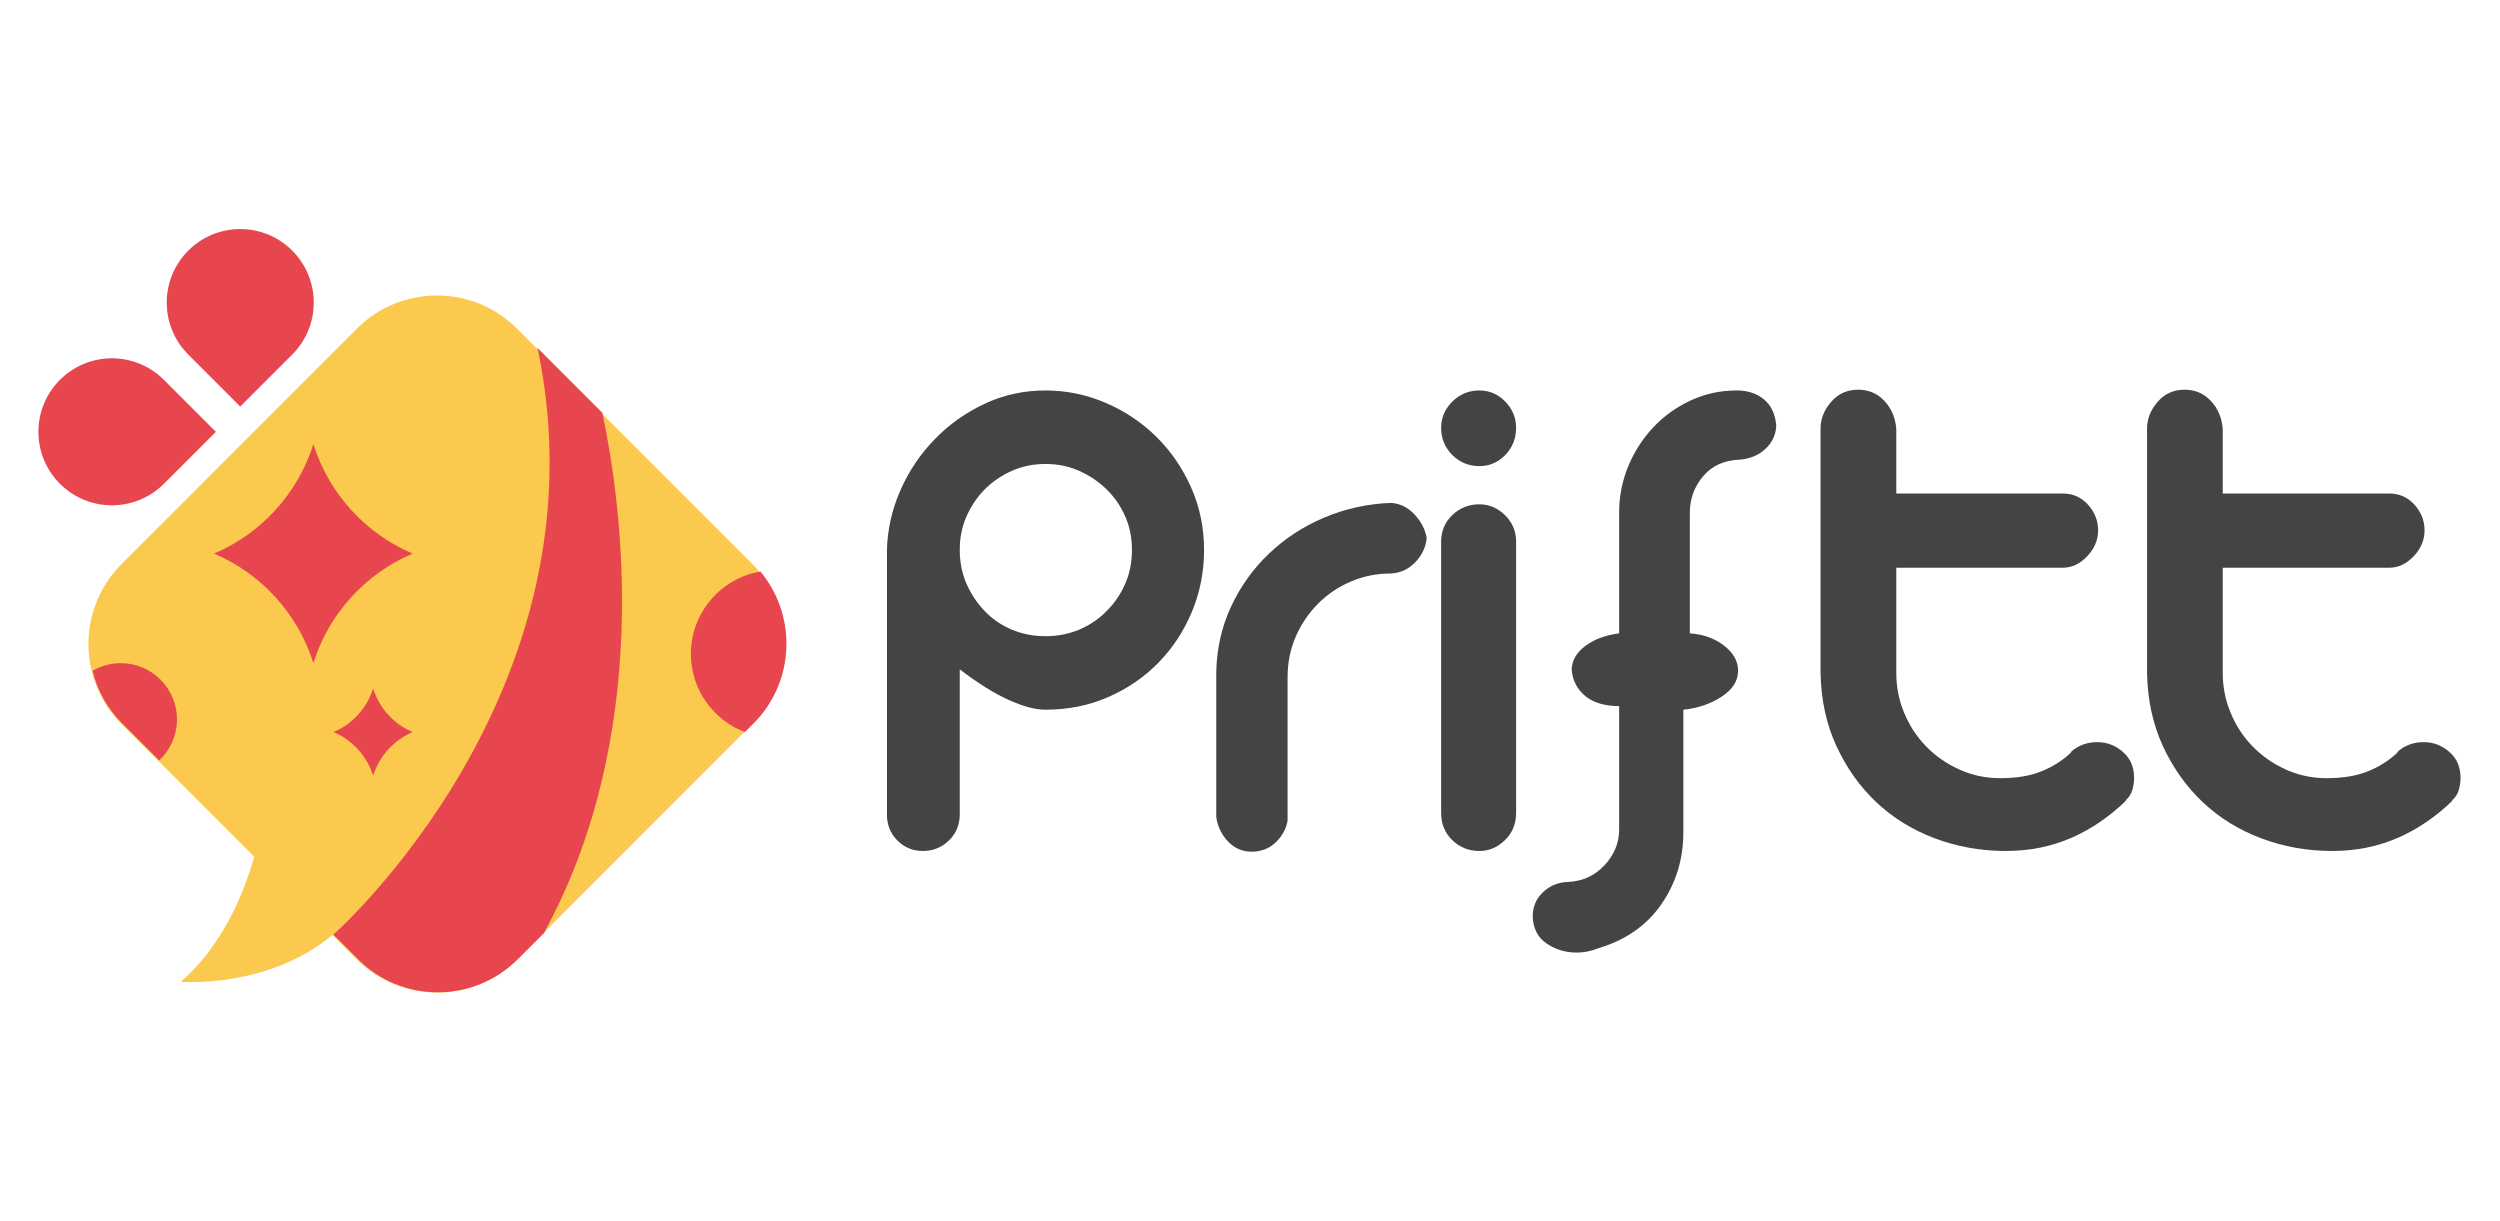 <?xml version="1.0" encoding="UTF-8" standalone="no"?>
<!-- Created with Inkscape (http://www.inkscape.org/) -->

<svg
   xmlns:dc="http://purl.org/dc/elements/1.1/"
   xmlns:cc="http://creativecommons.org/ns#"
   xmlns:rdf="http://www.w3.org/1999/02/22-rdf-syntax-ns#"
   xmlns:svg="http://www.w3.org/2000/svg"
   xmlns="http://www.w3.org/2000/svg"
   xmlns:sodipodi="http://sodipodi.sourceforge.net/DTD/sodipodi-0.dtd"
   xmlns:inkscape="http://www.inkscape.org/namespaces/inkscape"
   width="1048"
   height="512"
   viewBox="0 0 277.283 135.467"
   version="1.1"
   id="svg11932"
   inkscape:export-filename="Z:\Priftt\Logo\other_type_black_letters.png"
   inkscape:export-xdpi="96"
   inkscape:export-ydpi="96"
   inkscape:version="0.92.4 (5da689c313, 2019-01-14)"
   sodipodi:docname="black_letters_transparent_background.svg">
  <defs
     id="defs11926">
    <clipPath
       clipPathUnits="userSpaceOnUse"
       id="clipPath11356">
      <path
         d="m 222.804,92.021 h 16.635 V 75.386 h -16.635 z"
         id="path11354"
         inkscape:connector-curvature="0" />
    </clipPath>
    <clipPath
       clipPathUnits="userSpaceOnUse"
       id="clipPath11320">
      <path
         d="M 241.859,89.771 H 279.41 V 76.34 h -37.551 z"
         id="path11318"
         inkscape:connector-curvature="0" />
    </clipPath>
  </defs>
  <sodipodi:namedview
     id="base"
     pagecolor="#ffffff"
     bordercolor="#666666"
     borderopacity="1.0"
     inkscape:pageopacity="0.0"
     inkscape:pageshadow="2"
     inkscape:zoom="1.1320312"
     inkscape:cx="141.52049"
     inkscape:cy="412.90175"
     inkscape:document-units="mm"
     inkscape:current-layer="layer1"
     showgrid="false"
     units="px"
     inkscape:window-width="1920"
     inkscape:window-height="1001"
     inkscape:window-x="-9"
     inkscape:window-y="-9"
     inkscape:window-maximized="1" />
  <g
     inkscape:label="Layer 1"
     inkscape:groupmode="layer"
     id="layer1"
     transform="translate(0,-161.533)">
    <g
       id="g11314"
       transform="matrix(4.648,0,0,-4.648,-1025.785,622.017)"
       style="fill:#191919;fill-opacity:0.902">
      <g
         id="g11316"
         style="fill:#191919;fill-opacity:0.902" />
      <g
         id="g11348"
         style="fill:#191919;fill-opacity:0.902">
        <g
           clip-path="url(#clipPath11320)"
           id="g11346"
           style="opacity:0.9;fill:#191919;fill-opacity:0.902">
          <g
             transform="translate(245.642,83.89)"
             id="g11324"
             style="fill:#191919;fill-opacity:0.902">
            <path
               d="M 0,0 C 0.287,0 0.553,0.052 0.8,0.155 1.046,0.258 1.264,0.404 1.453,0.594 1.643,0.782 1.792,1 1.9,1.247 2.009,1.493 2.063,1.766 2.063,2.063 2.063,2.351 2.009,2.617 1.9,2.863 1.792,3.11 1.643,3.325 1.453,3.509 1.264,3.691 1.046,3.838 0.8,3.947 0.553,4.056 0.287,4.11 0,4.11 -0.287,4.11 -0.553,4.056 -0.8,3.947 -1.046,3.838 -1.261,3.691 -1.445,3.509 -1.628,3.325 -1.774,3.11 -1.883,2.863 -1.992,2.617 -2.046,2.351 -2.046,2.063 c 0,-0.297 0.054,-0.57 0.163,-0.816 C -1.774,1 -1.628,0.782 -1.445,0.594 -1.261,0.404 -1.046,0.258 -0.8,0.155 -0.553,0.052 -0.287,0 0,0 M 0,5.864 C 0.493,5.864 0.969,5.767 1.427,5.572 1.886,5.377 2.29,5.107 2.64,4.764 2.989,4.42 3.268,4.016 3.474,3.552 3.68,3.087 3.784,2.591 3.784,2.063 3.784,1.536 3.686,1.041 3.491,0.576 3.296,0.112 3.029,-0.292 2.691,-0.636 2.353,-0.98 1.955,-1.253 1.496,-1.453 1.038,-1.654 0.539,-1.754 0,-1.754 c -0.241,0 -0.533,0.077 -0.877,0.233 -0.344,0.154 -0.734,0.397 -1.169,0.73 v -3.457 c 0,-0.252 -0.086,-0.461 -0.259,-0.627 -0.172,-0.167 -0.378,-0.25 -0.619,-0.25 -0.241,0 -0.444,0.083 -0.61,0.25 -0.167,0.166 -0.25,0.375 -0.25,0.627 v 6.295 c 0.012,0.492 0.118,0.969 0.319,1.427 0.2,0.459 0.473,0.866 0.817,1.221 0.343,0.356 0.742,0.639 1.195,0.851 C -1,5.759 -0.516,5.864 0,5.864"
               style="fill:#191919;fill-opacity:0.902;fill-rule:nonzero;stroke:none"
               id="path11322"
               inkscape:connector-curvature="0" />
          </g>
          <g
             transform="translate(250.56,78.748)"
             id="g11328"
             style="fill:#191919;fill-opacity:0.902">
            <path
               d="M 0,0 C -0.218,0 -0.404,0.08 -0.559,0.24 -0.714,0.4 -0.809,0.596 -0.843,0.825 V 4.282 C -0.832,4.844 -0.714,5.365 -0.49,5.847 -0.267,6.328 0.034,6.75 0.413,7.11 0.791,7.472 1.229,7.759 1.729,7.971 2.228,8.183 2.757,8.3 3.319,8.323 3.537,8.312 3.726,8.22 3.887,8.048 4.047,7.876 4.145,7.687 4.179,7.48 4.156,7.263 4.064,7.07 3.903,6.904 3.743,6.738 3.548,6.649 3.319,6.638 2.986,6.638 2.671,6.575 2.373,6.448 2.075,6.322 1.814,6.147 1.591,5.924 1.367,5.7 1.189,5.439 1.058,5.142 0.926,4.844 0.859,4.517 0.859,4.161 V 0.739 C 0.825,0.544 0.73,0.372 0.576,0.223 0.421,0.074 0.229,0 0,0"
               style="fill:#191919;fill-opacity:0.902;fill-rule:nonzero;stroke:none"
               id="path11326"
               inkscape:connector-curvature="0" />
          </g>
          <g
             transform="translate(255.995,78.765)"
             id="g11332"
             style="fill:#191919;fill-opacity:0.902">
            <path
               d="M 0,0 C -0.253,0 -0.468,0.086 -0.646,0.258 -0.823,0.43 -0.912,0.647 -0.912,0.911 v 6.467 c 0,0.252 0.089,0.465 0.266,0.637 C -0.468,8.187 -0.253,8.272 0,8.272 0.229,8.272 0.433,8.187 0.61,8.015 0.788,7.843 0.877,7.63 0.877,7.378 V 0.911 C 0.877,0.647 0.788,0.43 0.61,0.258 0.433,0.086 0.229,0 0,0 M 0.877,10.096 C 0.877,9.843 0.791,9.628 0.619,9.45 0.447,9.272 0.24,9.184 0,9.184 c -0.253,0 -0.468,0.088 -0.646,0.266 -0.177,0.178 -0.266,0.393 -0.266,0.646 0,0.24 0.089,0.449 0.266,0.627 0.178,0.177 0.393,0.266 0.646,0.266 0.24,0 0.447,-0.089 0.619,-0.266 0.172,-0.178 0.258,-0.387 0.258,-0.627"
               style="fill:#191919;fill-opacity:0.902;fill-rule:nonzero;stroke:none"
               id="path11330"
               inkscape:connector-curvature="0" />
          </g>
          <g
             transform="translate(262.135,89.754)"
             id="g11336"
             style="fill:#191919;fill-opacity:0.902">
            <path
               d="M 0,0 C 0.264,0 0.481,-0.071 0.653,-0.215 0.825,-0.358 0.923,-0.567 0.945,-0.843 0.934,-1.061 0.848,-1.244 0.687,-1.393 0.527,-1.542 0.326,-1.628 0.086,-1.65 -0.293,-1.662 -0.588,-1.794 -0.8,-2.046 -1.013,-2.299 -1.118,-2.591 -1.118,-2.924 v -2.871 c 0.321,-0.023 0.594,-0.121 0.816,-0.293 0.224,-0.172 0.336,-0.372 0.336,-0.601 0,-0.242 -0.132,-0.448 -0.395,-0.62 -0.264,-0.171 -0.568,-0.275 -0.911,-0.309 v -2.924 c 0,-0.642 -0.176,-1.215 -0.526,-1.72 -0.349,-0.504 -0.85,-0.853 -1.505,-1.049 -0.172,-0.069 -0.343,-0.103 -0.515,-0.103 -0.264,0 -0.502,0.072 -0.714,0.215 -0.212,0.143 -0.324,0.358 -0.335,0.645 0,0.23 0.08,0.421 0.24,0.576 0.161,0.155 0.356,0.238 0.585,0.249 0.355,0.012 0.65,0.144 0.886,0.396 0.235,0.252 0.352,0.539 0.352,0.859 v 2.942 c -0.343,0 -0.613,0.08 -0.808,0.24 -0.195,0.161 -0.304,0.373 -0.326,0.637 0.01,0.218 0.12,0.404 0.326,0.558 0.207,0.156 0.475,0.256 0.808,0.302 v 2.889 c 0,0.378 0.072,0.742 0.215,1.092 0.144,0.349 0.341,0.659 0.594,0.928 0.252,0.27 0.55,0.485 0.894,0.646 C -0.757,-0.08 -0.391,0 0,0"
               style="fill:#191919;fill-opacity:0.902;fill-rule:nonzero;stroke:none"
               id="path11334"
               inkscape:connector-curvature="0" />
          </g>
          <g
             transform="translate(265.032,89.772)"
             id="g11340"
             style="fill:#191919;fill-opacity:0.902">
            <path
               d="m 0,0 c 0.252,0 0.462,-0.089 0.628,-0.267 0.166,-0.177 0.261,-0.398 0.284,-0.662 v -1.548 h 3.973 c 0.24,0 0.441,-0.088 0.601,-0.266 0.16,-0.178 0.242,-0.381 0.242,-0.611 0,-0.229 -0.086,-0.436 -0.259,-0.619 C 5.297,-4.156 5.103,-4.248 4.885,-4.248 H 0.912 v -2.511 c 0,-0.333 0.063,-0.651 0.189,-0.954 0.126,-0.305 0.301,-0.571 0.524,-0.8 0.224,-0.229 0.487,-0.413 0.792,-0.55 0.304,-0.138 0.627,-0.207 0.972,-0.207 0.388,0 0.718,0.054 0.988,0.164 0.269,0.109 0.508,0.26 0.714,0.456 H 5.073 c 0.172,0.16 0.385,0.24 0.637,0.24 0.24,0 0.453,-0.086 0.637,-0.258 0.16,-0.149 0.24,-0.35 0.24,-0.602 0,-0.091 -0.015,-0.186 -0.043,-0.284 -0.028,-0.097 -0.083,-0.18 -0.163,-0.249 h 0.016 c -0.401,-0.389 -0.839,-0.688 -1.315,-0.894 -0.476,-0.206 -0.994,-0.31 -1.557,-0.31 -0.595,0 -1.16,0.101 -1.693,0.301 -0.533,0.201 -0.998,0.487 -1.394,0.86 -0.395,0.372 -0.713,0.82 -0.954,1.342 -0.241,0.522 -0.367,1.103 -0.379,1.745 v 5.83 c 0,0.23 0.083,0.442 0.25,0.636 C -0.479,-0.098 -0.264,0 0,0"
               style="fill:#191919;fill-opacity:0.902;fill-rule:nonzero;stroke:none"
               id="path11338"
               inkscape:connector-curvature="0" />
          </g>
          <g
             transform="translate(272.823,89.772)"
             id="g11344"
             style="fill:#191919;fill-opacity:0.902">
            <path
               d="m 0,0 c 0.252,0 0.461,-0.089 0.627,-0.267 0.166,-0.177 0.261,-0.398 0.284,-0.662 v -1.548 h 3.973 c 0.24,0 0.441,-0.088 0.601,-0.266 0.161,-0.178 0.242,-0.381 0.242,-0.611 0,-0.229 -0.086,-0.436 -0.258,-0.619 C 5.297,-4.156 5.102,-4.248 4.884,-4.248 H 0.911 v -2.511 c 0,-0.333 0.063,-0.651 0.19,-0.954 0.126,-0.305 0.3,-0.571 0.524,-0.8 0.224,-0.229 0.487,-0.413 0.791,-0.55 0.304,-0.138 0.628,-0.207 0.972,-0.207 0.389,0 0.718,0.054 0.988,0.164 0.27,0.109 0.508,0.26 0.714,0.456 H 5.073 c 0.172,0.16 0.384,0.24 0.636,0.24 0.241,0 0.453,-0.086 0.637,-0.258 0.16,-0.149 0.24,-0.35 0.24,-0.602 0,-0.091 -0.015,-0.186 -0.043,-0.284 C 6.515,-9.651 6.46,-9.734 6.38,-9.803 h 0.017 c -0.401,-0.389 -0.839,-0.688 -1.316,-0.894 -0.476,-0.206 -0.994,-0.31 -1.556,-0.31 -0.596,0 -1.161,0.101 -1.694,0.301 -0.533,0.201 -0.997,0.487 -1.393,0.86 -0.395,0.372 -0.713,0.82 -0.955,1.342 -0.24,0.522 -0.367,1.103 -0.378,1.745 v 5.83 c 0,0.23 0.083,0.442 0.249,0.636 C -0.479,-0.098 -0.265,0 0,0"
               style="fill:#191919;fill-opacity:0.902;fill-rule:nonzero;stroke:none"
               id="path11342"
               inkscape:connector-curvature="0" />
          </g>
        </g>
      </g>
    </g>
    <g
       id="g11350"
       transform="matrix(4.648,0,0,-4.648,-1025.785,622.017)">
      <g
         id="g11352" />
      <g
         id="g11364">
        <g
           clip-path="url(#clipPath11356)"
           id="g11362"
           style="opacity:0.9">
          <g
             transform="translate(238.648,81.795)"
             id="g11360">
            <path
               d="m 0,0 -0.201,-0.201 -4.797,-4.798 -0.619,-0.619 c -1.055,-1.055 -2.765,-1.055 -3.819,0 l -0.585,0.585 c -1.542,-1.292 -3.619,-1.119 -3.619,-1.119 0.953,0.83 1.472,2.002 1.753,2.985 l -2.29,2.29 L -15.054,0 c -0.362,0.36 -0.599,0.799 -0.712,1.263 -0.218,0.885 0.02,1.862 0.712,2.554 l 1.486,1.485 1.13,1.132 c 0,10e-4 0,10e-4 0.001,10e-4 l 3.001,3 c 1.054,1.054 2.764,1.054 3.819,0 L -5.148,8.965 0,3.817 C 0.06,3.758 0.117,3.694 0.17,3.63 1.051,2.569 0.994,0.994 0,0"
               style="fill:#fbc33b;fill-opacity:1;fill-rule:nonzero;stroke:none"
               id="path11358"
               inkscape:connector-curvature="0" />
          </g>
        </g>
      </g>
    </g>
    <g
       id="g11366"
       transform="matrix(4.648,0,0,-4.648,6.647,203.664)">
      <path
         d="m 0,0 v 0 c 0.685,0.686 1.796,0.686 2.481,0 l 1.24,-1.24 -1.24,-1.24 C 1.796,-3.165 0.685,-3.165 0,-2.48 -0.685,-1.795 -0.685,-0.685 0,0"
         style="fill:#e7464e;fill-opacity:1;fill-rule:nonzero;stroke:none"
         id="path11368"
         inkscape:connector-curvature="0" />
    </g>
    <g
       id="g11370"
       transform="matrix(4.648,0,0,-4.648,20.88,189.328)">
      <path
         d="m 0,0 v 0 c -0.685,-0.686 -0.685,-1.796 0,-2.48 l 1.24,-1.241 1.241,1.241 c 0.685,0.684 0.685,1.794 0,2.48 C 1.796,0.685 0.685,0.685 0,0"
         style="fill:#e7464e;fill-opacity:1;fill-rule:nonzero;stroke:none"
         id="path11372"
         inkscape:connector-curvature="0" />
    </g>
    <g
       id="g11374"
       transform="matrix(4.648,0,0,-4.648,60.319,265.038)">
      <path
         d="m 0,0 -0.619,-0.619 c -1.055,-1.055 -2.765,-1.055 -3.818,0 l -0.586,0.585 c 0,0 6.599,5.818 4.873,13.998 L 1.396,12.419 C 1.879,10.127 2.59,4.741 0,0"
         style="fill:#e7464e;fill-opacity:1;fill-rule:nonzero;stroke:none"
         id="path11376"
         inkscape:connector-curvature="0" />
    </g>
    <g
       id="g11378"
       transform="matrix(4.648,0,0,-4.648,19.63,241.319)">
      <path
         d="m 0,0 c 0,-0.388 -0.164,-0.735 -0.426,-0.98 l -0.876,0.876 c -0.362,0.361 -0.599,0.799 -0.713,1.263 0.198,0.115 0.428,0.182 0.673,0.182 C -0.601,1.341 0,0.74 0,0"
         style="fill:#e7464e;fill-opacity:1;fill-rule:nonzero;stroke:none"
         id="path11380"
         inkscape:connector-curvature="0" />
    </g>
    <g
       id="g11382"
       transform="matrix(4.648,0,0,-4.648,83.552,241.8)">
      <path
         d="m 0,0 -0.201,-0.201 c -0.752,0.285 -1.288,1.013 -1.288,1.866 0,0.987 0.718,1.807 1.659,1.965 C 1.051,2.569 0.994,0.994 0,0"
         style="fill:#e7464e;fill-opacity:1;fill-rule:nonzero;stroke:none"
         id="path11384"
         inkscape:connector-curvature="0" />
    </g>
    <g
       id="g11386"
       transform="matrix(4.648,0,0,-4.648,45.765,222.934)">
      <path
         d="m 0,0 c -1.126,-0.479 -2.002,-1.436 -2.368,-2.614 -0.368,1.178 -1.244,2.135 -2.37,2.614 1.126,0.479 2,1.434 2.37,2.613 C -2,1.434 -1.126,0.479 0,0"
         style="fill:#e7464e;fill-opacity:1;fill-rule:nonzero;stroke:none"
         id="path11388"
         inkscape:connector-curvature="0" />
    </g>
    <g
       id="g11390"
       transform="matrix(4.648,0,0,-4.648,45.765,242.731)">
      <path
         d="M 0,0 C -0.448,-0.19 -0.797,-0.572 -0.942,-1.041 -1.089,-0.572 -1.437,-0.19 -1.886,0 -1.437,0.19 -1.09,0.57 -0.942,1.04 -0.796,0.57 -0.448,0.19 0,0"
         style="fill:#e7464e;fill-opacity:1;fill-rule:nonzero;stroke:none"
         id="path11392"
         inkscape:connector-curvature="0" />
    </g>
  </g>
</svg>
